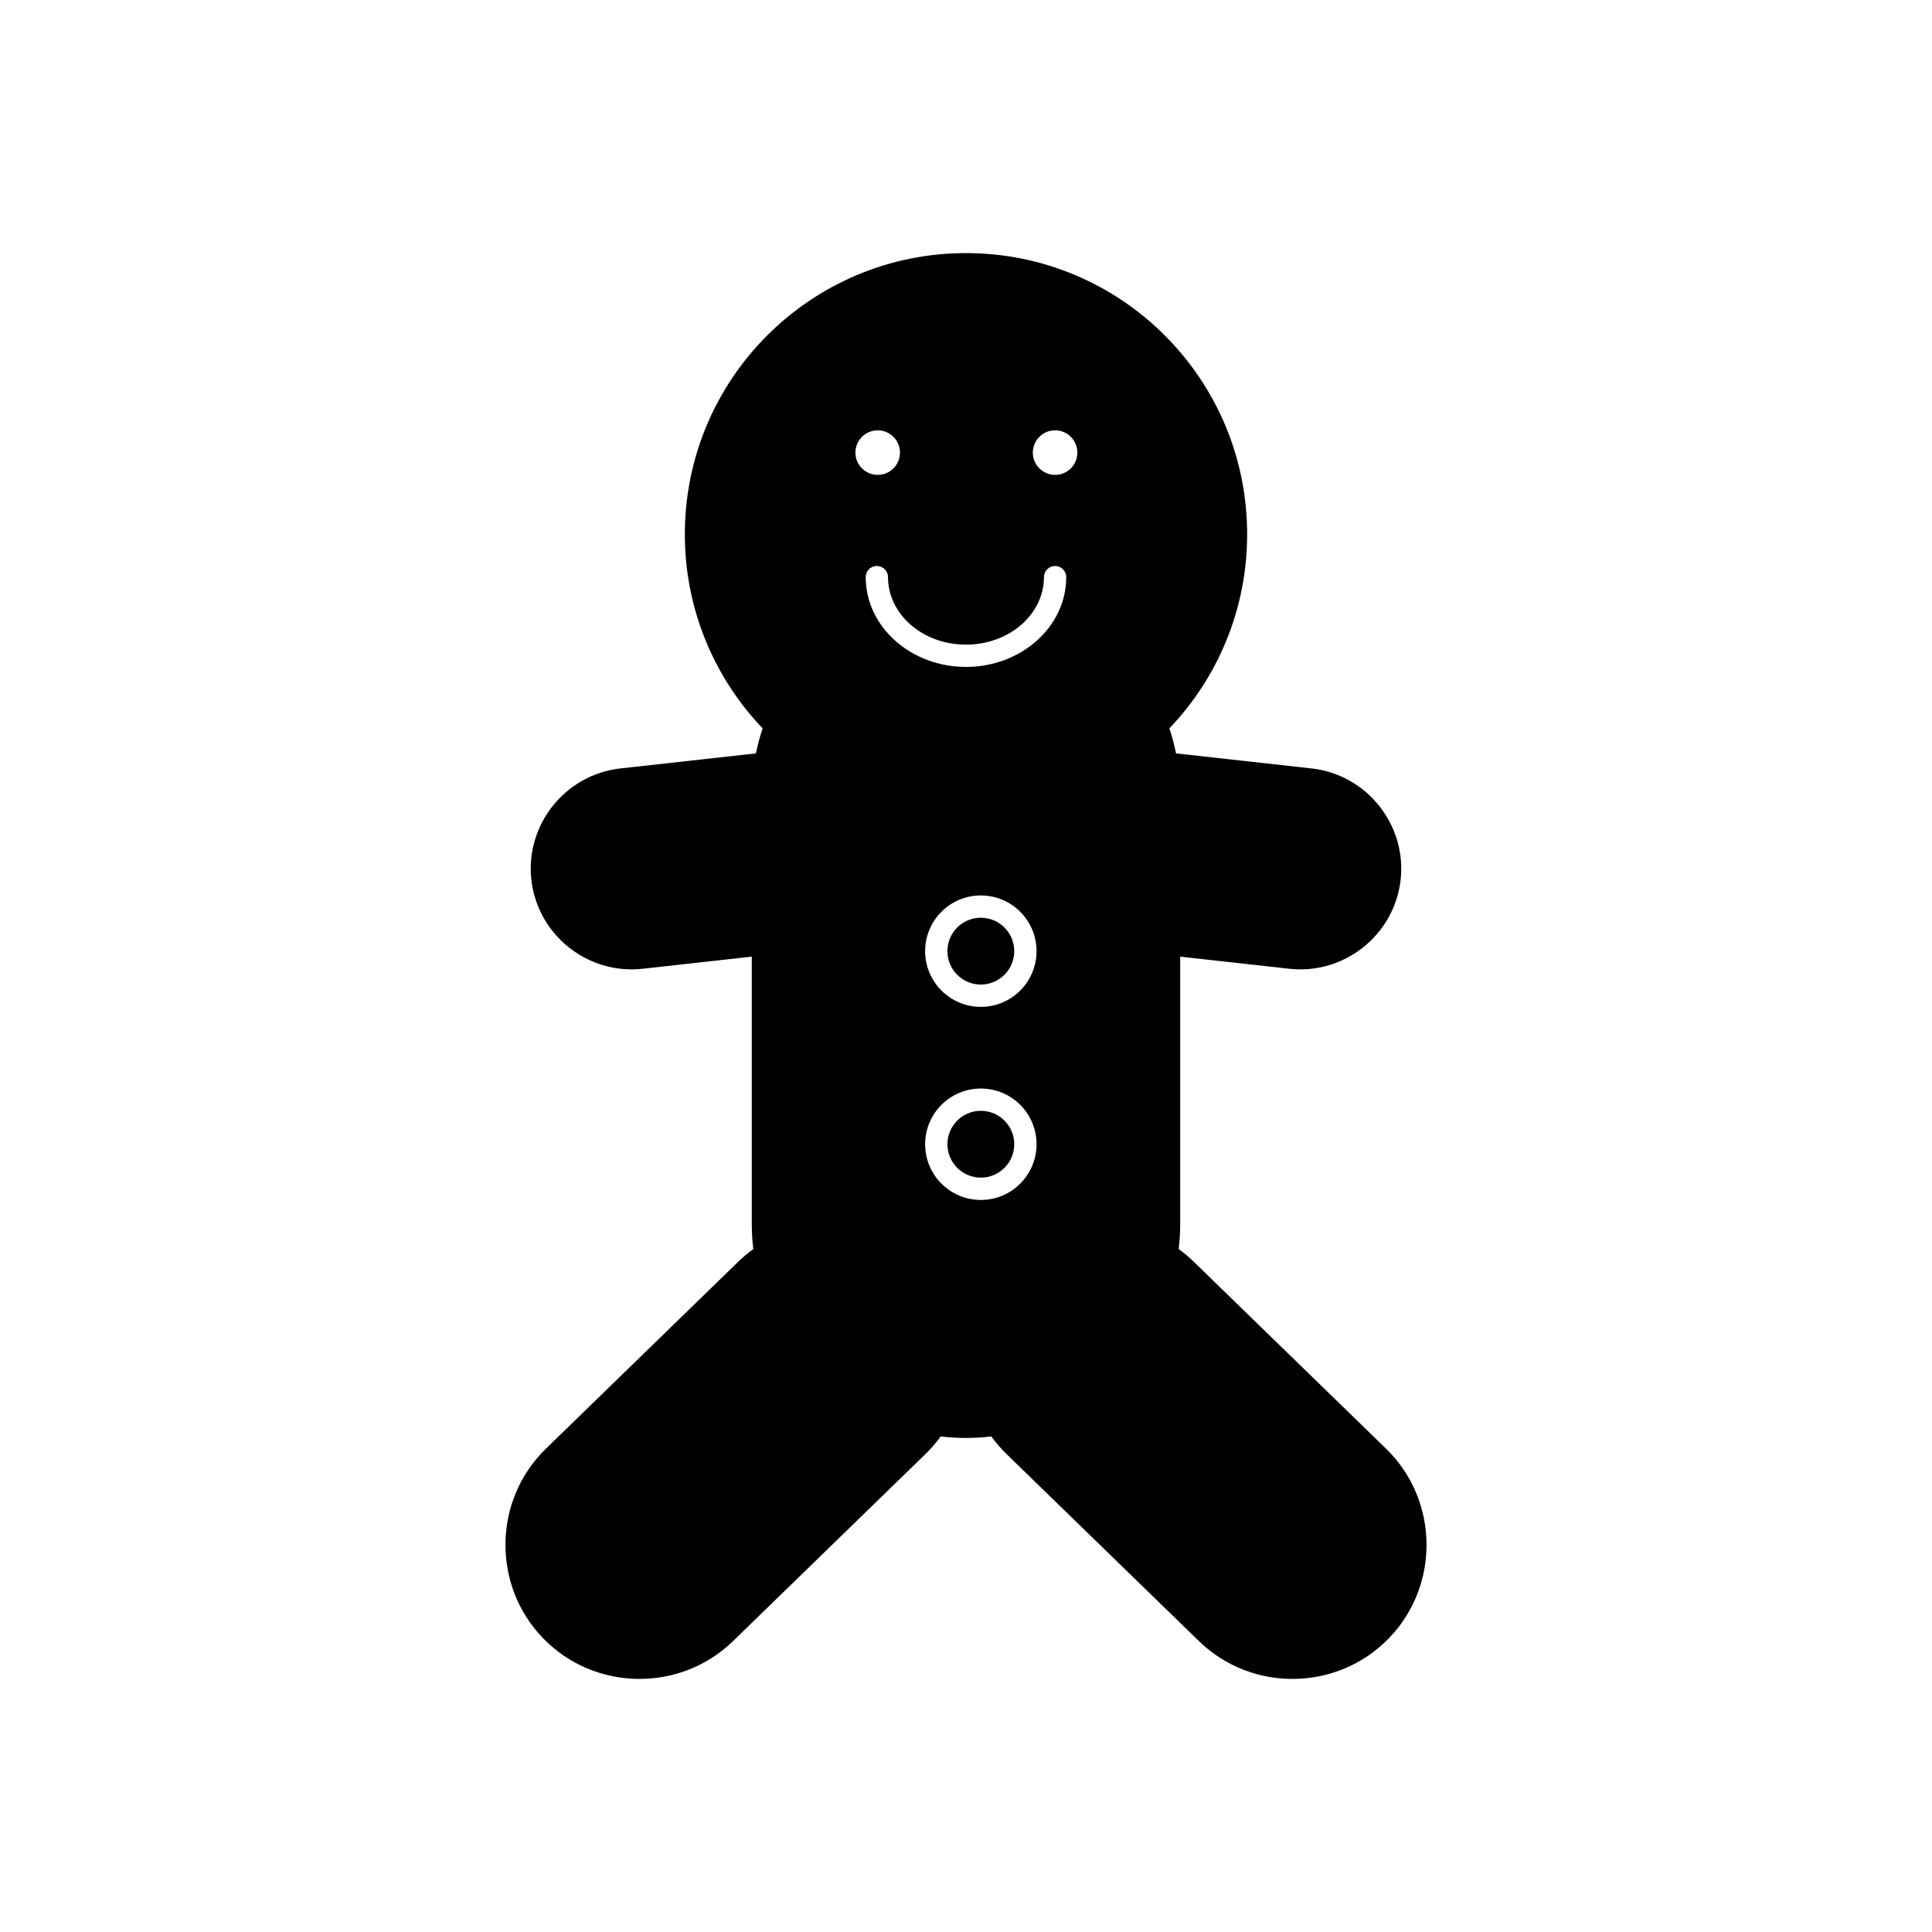 <?xml version="1.0" encoding="UTF-8"?>
<!-- Uploaded to: ICON Repo, www.iconrepo.com, Generator: ICON Repo Mixer Tools -->
<svg fill="#000000" width="800px" height="800px" version="1.1" viewBox="144 144 512 512" xmlns="http://www.w3.org/2000/svg">
 <path d="m453.9 337.02c0.715 2.16 1.309 4.371 1.762 6.637l35.922 3.988c14.598 1.621 25.215 14.891 23.598 29.488-1.621 14.598-14.891 25.215-29.488 23.598l-28.926-3.211v70.789c0 2.269-0.141 4.508-0.402 6.707 1.375 0.992 2.695 2.098 3.945 3.312l51.004 49.582c14.027 13.633 14.348 36.266 0.711 50.289-13.633 14.027-36.266 14.348-50.293 0.711l-51.004-49.582c-1.496-1.457-2.84-3.016-4.023-4.656-2.203 0.262-4.438 0.402-6.707 0.402s-4.508-0.141-6.707-0.402c-1.184 1.641-2.527 3.199-4.023 4.656l-51.004 49.582c-14.027 13.633-36.656 13.316-50.293-0.711-13.633-14.023-13.316-36.656 0.711-50.289l51.004-49.582c1.25-1.215 2.57-2.316 3.945-3.312-0.262-2.203-0.402-4.441-0.402-6.707v-70.789l-28.926 3.211c-14.598 1.621-27.867-8.996-29.488-23.598-1.621-14.598 8.996-27.867 23.598-29.488l35.922-3.988c0.453-2.262 1.047-4.477 1.762-6.637-12.766-13.375-20.605-31.488-20.605-51.438 0-41.148 33.359-74.508 74.508-74.508s74.508 33.359 74.508 74.508c0 19.949-7.84 38.062-20.605 51.438zm-30.289-78.98c3.262 0 5.902 2.644 5.902 5.902 0 3.262-2.644 5.906-5.902 5.906-3.262 0-5.902-2.644-5.902-5.906s2.644-5.902 5.902-5.902zm-47.012 0c3.262 0 5.902 2.644 5.902 5.902 0 3.262-2.644 5.906-5.902 5.906-3.262 0-5.902-2.644-5.902-5.906s2.644-5.902 5.902-5.902zm49.965 38.906c0-1.629-1.32-2.953-2.953-2.953-1.629 0-2.953 1.32-2.953 2.953 0 4.879-2.262 9.312-5.914 12.535-3.75 3.309-8.961 5.356-14.75 5.356-5.789 0-11-2.047-14.75-5.356-3.652-3.227-5.914-7.66-5.914-12.535 0-1.629-1.32-2.953-2.953-2.953-1.629 0-2.953 1.32-2.953 2.953 0 6.633 3.027 12.621 7.922 16.941 4.797 4.234 11.395 6.856 18.648 6.856s13.852-2.621 18.648-6.856c4.894-4.32 7.922-10.309 7.922-16.941zm-22.633 84.359c4.074 0 7.766 1.652 10.438 4.324s4.324 6.359 4.324 10.438c0 4.074-1.652 7.766-4.324 10.438s-6.359 4.324-10.438 4.324c-4.074 0-7.766-1.652-10.438-4.324s-4.324-6.363-4.324-10.438 1.652-7.766 4.324-10.438 6.363-4.324 10.438-4.324zm6.262 8.496c-1.602-1.602-3.816-2.594-6.262-2.594-2.445 0-4.66 0.992-6.262 2.594s-2.594 3.816-2.594 6.262c0 2.445 0.992 4.66 2.594 6.262 1.602 1.602 3.816 2.594 6.262 2.594 2.445 0 4.66-0.992 6.262-2.594 1.602-1.602 2.594-3.816 2.594-6.262 0-2.445-0.992-4.66-2.594-6.262zm-6.262 42.672c4.074 0 7.766 1.652 10.438 4.324s4.324 6.363 4.324 10.438-1.652 7.766-4.324 10.438-6.359 4.324-10.438 4.324c-4.074 0-7.766-1.652-10.438-4.324s-4.324-6.363-4.324-10.438 1.652-7.766 4.324-10.438 6.363-4.324 10.438-4.324zm6.262 8.496c-1.602-1.602-3.816-2.594-6.262-2.594-2.445 0-4.66 0.992-6.262 2.594-1.602 1.602-2.594 3.816-2.594 6.262 0 2.445 0.992 4.66 2.594 6.262 1.602 1.602 3.816 2.594 6.262 2.594 2.445 0 4.66-0.992 6.262-2.594 1.602-1.602 2.594-3.816 2.594-6.262 0-2.445-0.992-4.66-2.594-6.262z" fill-rule="evenodd"/>
</svg>